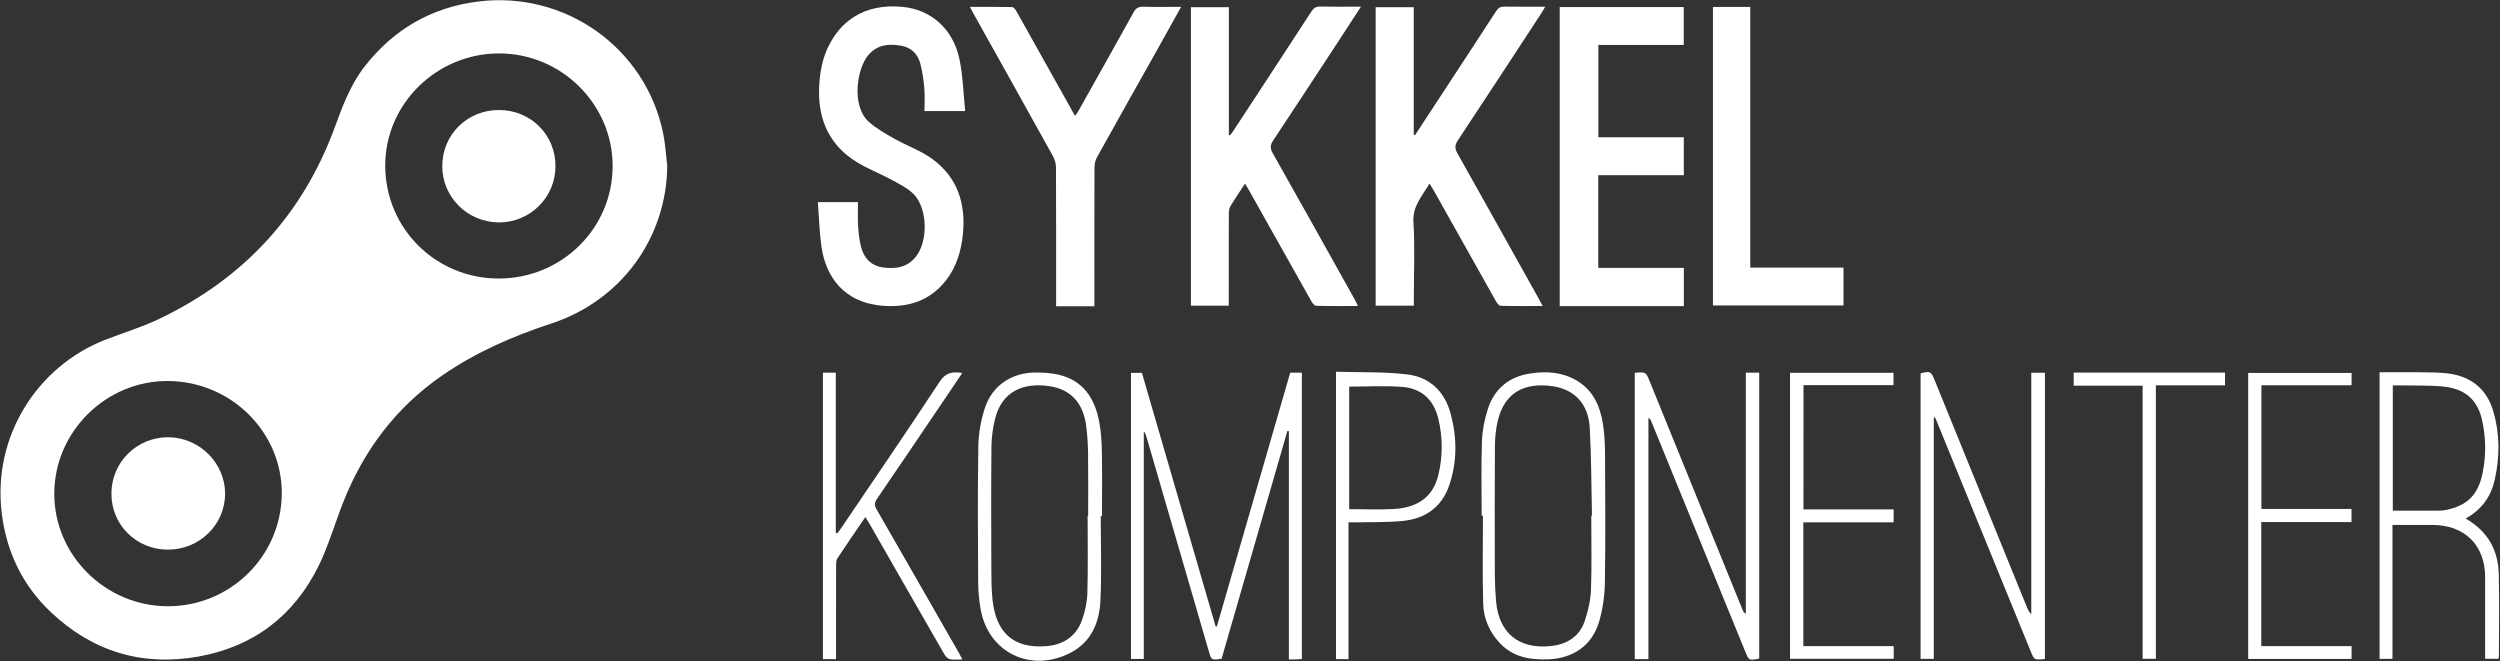 <svg width="121" height="32" viewBox="0 0 121 32" fill="none" xmlns="http://www.w3.org/2000/svg">
<rect x="0" y="0" width="121" height="32" fill="#333333" stroke="none"/>
<g clip-path="url(#clip0_2755_7596)">
<path d="M32.295 8.039C32.255 11.542 30.05 14.556 26.676 15.661C24.805 16.274 23.019 17.055 21.394 18.178C19.131 19.742 17.578 21.839 16.589 24.367C16.196 25.372 15.897 26.42 15.422 27.385C14.234 29.802 12.276 31.3 9.595 31.779C6.854 32.267 4.445 31.515 2.446 29.613C1.096 28.33 0.32 26.725 0.088 24.87C-0.387 21.084 1.849 17.713 5.081 16.451C5.956 16.11 6.864 15.837 7.709 15.433C11.784 13.485 14.634 10.413 16.191 6.193C16.577 5.147 16.955 4.103 17.655 3.209C19.054 1.423 20.871 0.359 23.144 0.074C27.32 -0.45 31.231 2.282 32.093 6.434C32.202 6.96 32.23 7.503 32.295 8.039ZM8.124 29.342C11.148 29.344 13.604 26.926 13.638 23.917C13.671 20.93 11.195 18.463 8.143 18.441C5.13 18.419 2.627 20.896 2.627 23.898C2.626 26.88 5.111 29.34 8.124 29.342ZM29.652 8.039C29.652 5.049 27.178 2.589 24.166 2.586C21.129 2.581 18.634 5.035 18.645 8.033C18.657 11.084 21.121 13.493 24.159 13.481C27.213 13.469 29.652 11.03 29.652 8.039Z" fill="white"/>
<path d="M74.665 14.811C73.945 14.811 73.286 14.82 72.628 14.8C72.544 14.797 72.444 14.652 72.388 14.552C71.395 12.792 70.408 11.028 69.419 9.265C69.355 9.15 69.284 9.038 69.189 8.88C68.837 9.492 68.362 9.966 68.41 10.75C68.485 11.975 68.43 13.207 68.43 14.437C68.43 14.55 68.43 14.662 68.43 14.794C67.809 14.794 67.213 14.794 66.582 14.794C66.582 9.985 66.582 5.179 66.582 0.349C67.189 0.349 67.791 0.349 68.425 0.349C68.425 2.405 68.425 4.461 68.425 6.517C68.446 6.524 68.467 6.532 68.489 6.538C68.89 5.925 69.292 5.312 69.694 4.699C70.603 3.311 71.514 1.926 72.417 0.534C72.521 0.374 72.632 0.316 72.822 0.32C73.461 0.332 74.101 0.324 74.791 0.324C74.708 0.462 74.654 0.558 74.594 0.651C73.251 2.701 71.913 4.754 70.558 6.796C70.4 7.035 70.414 7.2 70.546 7.434C71.854 9.757 73.151 12.085 74.451 14.413C74.514 14.525 74.574 14.641 74.665 14.811Z" fill="white"/>
<path d="M59.477 0.348C59.477 2.42 59.477 4.476 59.477 6.531C59.497 6.538 59.517 6.545 59.537 6.553C59.605 6.456 59.676 6.361 59.741 6.261C60.987 4.359 62.236 2.459 63.474 0.552C63.585 0.381 63.698 0.314 63.902 0.318C64.539 0.331 65.176 0.322 65.871 0.322C65.47 0.938 65.103 1.503 64.734 2.067C63.699 3.646 62.667 5.226 61.622 6.799C61.478 7.016 61.465 7.175 61.598 7.41C62.93 9.767 64.248 12.132 65.569 14.496C65.618 14.583 65.657 14.677 65.722 14.811C65.024 14.811 64.365 14.819 63.706 14.801C63.626 14.8 63.525 14.677 63.474 14.587C62.47 12.81 61.472 11.03 60.474 9.25C60.409 9.135 60.34 9.021 60.26 8.883C60.007 9.272 59.765 9.625 59.546 9.991C59.487 10.09 59.476 10.227 59.475 10.348C59.471 11.713 59.472 13.077 59.472 14.443C59.472 14.555 59.472 14.666 59.472 14.794C58.843 14.794 58.249 14.794 57.64 14.794C57.64 9.974 57.64 5.174 57.64 0.348C58.237 0.348 58.831 0.348 59.477 0.348Z" fill="white"/>
<path d="M39.585 9.782C40.282 9.782 40.881 9.782 41.527 9.782C41.527 10.168 41.509 10.55 41.532 10.929C41.553 11.268 41.588 11.614 41.672 11.942C41.812 12.488 42.157 12.867 42.744 12.945C43.366 13.029 43.94 12.94 44.352 12.393C44.927 11.629 44.892 10.074 44.221 9.397C43.935 9.109 43.542 8.916 43.178 8.717C42.537 8.366 41.833 8.111 41.24 7.696C40.003 6.828 39.561 5.565 39.653 4.098C39.693 3.451 39.811 2.819 40.102 2.233C40.666 1.093 41.757 0.153 43.674 0.331C45.043 0.459 46.119 1.379 46.434 2.848C46.609 3.662 46.624 4.511 46.715 5.376C46.011 5.376 45.397 5.376 44.744 5.376C44.744 5.004 44.769 4.631 44.737 4.262C44.704 3.872 44.646 3.479 44.549 3.1C44.431 2.635 44.129 2.307 43.634 2.216C43.042 2.109 42.483 2.149 42.047 2.642C41.458 3.307 41.206 5.123 42.037 5.884C42.399 6.215 42.846 6.463 43.278 6.708C43.894 7.058 44.587 7.296 45.148 7.712C46.352 8.605 46.75 9.869 46.605 11.326C46.524 12.148 46.296 12.917 45.779 13.577C45.016 14.552 43.981 14.886 42.772 14.802C40.825 14.666 39.97 13.377 39.759 11.944C39.659 11.239 39.642 10.523 39.585 9.782Z" fill="white"/>
<path d="M75.489 0.343C77.501 0.343 79.487 0.343 81.493 0.343C81.493 0.953 81.493 1.549 81.493 2.174C80.117 2.174 78.752 2.174 77.361 2.174C77.361 3.67 77.361 5.141 77.361 6.644C78.735 6.644 80.106 6.644 81.496 6.644C81.496 7.265 81.496 7.854 81.496 8.48C80.122 8.48 78.75 8.48 77.356 8.48C77.356 9.989 77.356 11.461 77.356 12.964C78.738 12.964 80.11 12.964 81.498 12.964C81.498 13.595 81.498 14.195 81.498 14.816C79.5 14.816 77.506 14.816 75.489 14.816C75.489 10.004 75.489 5.188 75.489 0.343Z" fill="white"/>
<path d="M57.167 0.331C56.77 1.045 56.403 1.706 56.033 2.366C55.055 4.108 54.073 5.849 53.102 7.597C53.02 7.742 52.974 7.927 52.973 8.094C52.965 10.209 52.968 12.325 52.968 14.439C52.968 14.561 52.968 14.684 52.968 14.823C52.343 14.823 51.749 14.823 51.116 14.823C51.116 14.694 51.116 14.572 51.116 14.451C51.116 12.336 51.119 10.221 51.11 8.106C51.109 7.929 51.059 7.734 50.974 7.579C49.687 5.256 48.391 2.939 47.096 0.62C47.052 0.541 47.011 0.459 46.945 0.333C47.651 0.333 48.319 0.327 48.985 0.342C49.056 0.343 49.144 0.454 49.189 0.534C50.108 2.168 51.022 3.805 51.937 5.441C51.962 5.486 51.988 5.529 52.034 5.61C52.099 5.515 52.153 5.447 52.194 5.373C53.086 3.783 53.981 2.194 54.864 0.599C54.974 0.4 55.094 0.319 55.328 0.326C55.916 0.343 56.505 0.331 57.167 0.331Z" fill="white"/>
<path d="M82.907 0.335C83.51 0.335 84.096 0.335 84.713 0.335C84.713 4.535 84.713 8.727 84.713 12.953C86.231 12.953 87.719 12.953 89.226 12.953C89.226 13.578 89.226 14.167 89.226 14.785C87.126 14.785 85.028 14.785 82.907 14.785C82.907 9.981 82.907 5.176 82.907 0.335Z" fill="white"/>
<path d="M58.896 30.32C60.079 26.229 61.262 22.138 62.447 18.037C62.63 18.037 62.807 18.037 63.01 18.037C63.01 22.65 63.01 27.258 63.01 31.897C62.915 31.904 62.815 31.913 62.715 31.916C62.612 31.919 62.509 31.917 62.382 31.917C62.382 28.219 62.382 24.545 62.382 20.871C62.358 20.866 62.334 20.862 62.31 20.857C61.248 24.535 60.185 28.214 59.125 31.884C58.632 31.956 58.632 31.956 58.507 31.522C57.497 28.047 56.487 24.572 55.476 21.098C55.454 21.021 55.423 20.947 55.36 20.88C55.36 24.542 55.36 28.204 55.36 31.891C55.148 31.891 54.956 31.891 54.739 31.891C54.739 27.286 54.739 22.677 54.739 18.046C54.907 18.046 55.079 18.046 55.268 18.046C56.457 22.138 57.647 26.227 58.836 30.316C58.856 30.318 58.876 30.319 58.896 30.32Z" fill="white"/>
<path d="M79.123 18.042C79.661 18.001 79.66 18.001 79.846 18.459C81.344 22.144 82.842 25.828 84.34 29.513C84.369 29.584 84.402 29.655 84.498 29.712C84.498 25.823 84.498 21.935 84.498 18.036C84.734 18.036 84.931 18.036 85.147 18.036C85.147 22.655 85.147 27.265 85.147 31.874C84.65 31.979 84.651 31.978 84.464 31.521C82.949 27.809 81.435 24.098 79.919 20.386C79.896 20.329 79.869 20.274 79.784 20.221C79.784 24.111 79.784 28.001 79.784 31.903C79.535 31.903 79.338 31.903 79.122 31.903C79.123 27.284 79.123 22.675 79.123 18.042Z" fill="white"/>
<path d="M98.974 31.895C98.456 31.947 98.458 31.947 98.29 31.534C96.758 27.783 95.226 24.034 93.694 20.284C93.679 20.247 93.66 20.212 93.596 20.181C93.596 24.075 93.596 27.969 93.596 31.89C93.369 31.89 93.176 31.89 92.957 31.89C92.957 27.293 92.957 22.683 92.957 18.071C93.421 17.95 93.461 17.968 93.636 18.399C95.127 22.065 96.617 25.732 98.107 29.398C98.153 29.511 98.205 29.623 98.314 29.731C98.314 25.839 98.314 21.947 98.314 18.04C98.56 18.04 98.756 18.04 98.975 18.04C98.974 22.65 98.974 27.261 98.974 31.895Z" fill="white"/>
<path d="M119.335 25.096C120.429 25.721 120.915 26.649 120.941 27.806C120.971 29.129 120.948 30.452 120.946 31.775C120.946 31.805 120.934 31.835 120.923 31.885C120.721 31.885 120.518 31.885 120.28 31.885C120.28 31.77 120.28 31.658 120.28 31.547C120.28 30.338 120.282 29.129 120.28 27.921C120.277 26.386 119.287 25.41 117.733 25.407C117.103 25.406 116.472 25.407 115.796 25.407C115.796 26.502 115.796 27.581 115.796 28.659C115.796 29.73 115.796 30.801 115.796 31.889C115.577 31.889 115.384 31.889 115.172 31.889C115.172 27.27 115.172 22.662 115.172 18.017C115.919 18.017 116.652 18.006 117.385 18.021C117.835 18.029 118.294 18.028 118.732 18.115C119.734 18.316 120.388 18.929 120.675 19.904C120.995 20.995 120.994 22.098 120.75 23.201C120.569 24.021 120.126 24.664 119.335 25.096ZM115.812 24.717C116.562 24.717 117.295 24.718 118.027 24.716C118.131 24.716 118.238 24.71 118.34 24.691C119.41 24.486 119.937 23.963 120.157 22.898C120.33 22.062 120.321 21.226 120.147 20.394C119.938 19.4 119.369 18.847 118.344 18.72C117.775 18.649 117.193 18.67 116.617 18.656C116.348 18.649 116.08 18.654 115.812 18.654C115.812 20.703 115.812 22.707 115.812 24.717Z" fill="white"/>
<path d="M53.276 24.982C53.276 26.345 53.325 27.711 53.26 29.072C53.209 30.126 52.826 31.076 51.798 31.602C49.88 32.583 47.828 31.578 47.462 29.482C47.388 29.053 47.345 28.614 47.343 28.18C47.331 25.981 47.315 23.782 47.352 21.584C47.362 20.97 47.478 20.338 47.667 19.753C48.022 18.655 48.973 18.025 50.141 18.03C50.505 18.031 50.88 18.052 51.232 18.134C52.445 18.419 52.994 19.299 53.204 20.428C53.293 20.906 53.322 21.399 53.331 21.886C53.349 22.918 53.337 23.95 53.337 24.981C53.316 24.982 53.296 24.982 53.276 24.982ZM52.641 24.962C52.65 24.962 52.658 24.962 52.667 24.962C52.667 23.963 52.676 22.963 52.663 21.963C52.656 21.507 52.63 21.049 52.57 20.597C52.425 19.494 51.813 18.826 50.74 18.682C49.527 18.52 48.487 18.933 48.157 20.288C48.053 20.718 47.991 21.169 47.986 21.611C47.968 23.569 47.975 25.526 47.981 27.484C47.983 28.004 47.982 28.527 48.039 29.041C48.205 30.534 48.968 31.413 50.653 31.273C51.475 31.205 52.09 30.794 52.368 30.012C52.516 29.597 52.617 29.146 52.629 28.709C52.664 27.461 52.641 26.211 52.641 24.962Z" fill="white"/>
<path d="M71.713 24.961C71.713 23.763 71.684 22.563 71.726 21.366C71.745 20.835 71.849 20.289 72.016 19.783C72.335 18.816 73.028 18.234 74.065 18.076C74.844 17.957 75.599 18.007 76.292 18.407C77.104 18.875 77.445 19.65 77.582 20.52C77.658 21 77.682 21.492 77.684 21.979C77.695 24.053 77.71 26.127 77.676 28.2C77.665 28.835 77.574 29.488 77.394 30.097C77.055 31.246 76.132 31.87 74.923 31.912C74.028 31.943 73.205 31.794 72.57 31.102C72.084 30.574 71.809 29.931 71.788 29.238C71.744 27.813 71.775 26.387 71.775 24.961C71.755 24.961 71.734 24.961 71.713 24.961ZM77.017 24.959C77.029 24.959 77.039 24.958 77.051 24.958C77.019 23.544 77.022 22.128 76.944 20.716C76.88 19.563 76.229 18.846 75.128 18.69C73.868 18.51 72.851 18.933 72.503 20.322C72.401 20.731 72.357 21.163 72.354 21.585C72.34 23.668 72.344 25.751 72.35 27.834C72.352 28.259 72.374 28.686 72.411 29.11C72.546 30.623 73.491 31.415 75.017 31.274C75.806 31.202 76.435 30.837 76.698 30.065C76.863 29.58 76.984 29.061 77.003 28.552C77.047 27.355 77.017 26.156 77.017 24.959Z" fill="white"/>
<path d="M39.83 18.038C40.051 18.038 40.237 18.038 40.452 18.038C40.452 20.628 40.452 23.206 40.452 25.784C40.475 25.796 40.498 25.807 40.52 25.818C40.582 25.735 40.648 25.656 40.706 25.57C42.301 23.211 43.911 20.861 45.474 18.481C45.767 18.035 46.086 17.971 46.572 18.054C46.264 18.511 45.97 18.95 45.674 19.387C44.598 20.977 43.525 22.568 42.441 24.152C42.318 24.332 42.317 24.462 42.423 24.647C43.754 26.957 45.077 29.272 46.402 31.586C46.457 31.682 46.507 31.781 46.58 31.917C46.35 31.917 46.156 31.946 45.979 31.906C45.873 31.881 45.763 31.765 45.703 31.662C44.491 29.559 43.287 27.452 42.081 25.346C42.025 25.248 41.963 25.153 41.884 25.024C41.417 25.71 40.963 26.367 40.523 27.033C40.467 27.119 40.467 27.252 40.467 27.362C40.463 28.758 40.464 30.154 40.464 31.55C40.464 31.661 40.464 31.773 40.464 31.901C40.236 31.901 40.042 31.901 39.83 31.901C39.83 27.278 39.83 22.669 39.83 18.038Z" fill="white"/>
<path d="M65.267 25.281C65.267 27.517 65.267 29.701 65.267 31.901C65.058 31.901 64.873 31.901 64.663 31.901C64.663 27.288 64.663 22.672 64.663 17.992C65.813 18.028 66.963 17.988 68.092 18.119C69.199 18.248 69.925 18.948 70.213 20.03C70.522 21.188 70.534 22.353 70.14 23.496C69.78 24.539 68.996 25.099 67.917 25.211C67.178 25.288 66.428 25.263 65.683 25.282C65.559 25.284 65.436 25.281 65.267 25.281ZM65.301 18.712C65.301 20.674 65.301 22.655 65.301 24.643C66.042 24.643 66.759 24.676 67.472 24.635C68.653 24.567 69.365 24.017 69.614 22.998C69.834 22.096 69.832 21.181 69.618 20.278C69.4 19.359 68.82 18.804 67.876 18.727C67.032 18.658 66.177 18.712 65.301 18.712Z" fill="white"/>
<path d="M87.288 24.656C88.756 24.656 90.195 24.656 91.652 24.656C91.652 24.867 91.652 25.058 91.652 25.281C90.195 25.281 88.749 25.281 87.281 25.281C87.281 27.285 87.281 29.26 87.281 31.274C88.734 31.274 90.188 31.274 91.656 31.274C91.656 31.497 91.656 31.681 91.656 31.887C89.989 31.887 88.323 31.887 86.638 31.887C86.638 27.277 86.638 22.669 86.638 18.044C88.303 18.044 89.962 18.044 91.645 18.044C91.645 18.227 91.645 18.418 91.645 18.64C90.21 18.64 88.763 18.64 87.289 18.64C87.288 20.652 87.288 22.633 87.288 24.656Z" fill="white"/>
<path d="M109.445 25.267C109.445 27.295 109.445 29.268 109.445 31.272C110.902 31.272 112.349 31.272 113.817 31.272C113.817 31.491 113.817 31.682 113.817 31.891C112.155 31.891 110.497 31.891 108.812 31.891C108.812 27.291 108.812 22.683 108.812 18.05C110.464 18.05 112.13 18.05 113.817 18.05C113.817 18.235 113.817 18.426 113.817 18.648C112.368 18.648 110.921 18.648 109.452 18.648C109.452 20.652 109.452 22.626 109.452 24.631C110.895 24.631 112.341 24.631 113.813 24.631C113.813 24.854 113.813 25.045 113.813 25.267C112.377 25.267 110.93 25.267 109.445 25.267Z" fill="white"/>
<path d="M104.344 18.65C104.344 23.081 104.344 27.472 104.344 31.885C104.121 31.885 103.927 31.885 103.704 31.885C103.704 27.491 103.704 23.099 103.704 18.666C102.578 18.666 101.481 18.666 100.367 18.666C100.367 18.433 100.367 18.241 100.367 18.033C102.813 18.033 105.24 18.033 107.691 18.033C107.691 18.226 107.691 18.418 107.691 18.65C106.59 18.65 105.482 18.65 104.344 18.65Z" fill="white"/>
<path d="M8.114 26.602C6.582 26.594 5.385 25.395 5.393 23.877C5.4 22.368 6.624 21.159 8.14 21.163C9.64 21.167 10.894 22.406 10.895 23.887C10.897 25.393 9.649 26.611 8.114 26.602Z" fill="white"/>
<path d="M26.885 8.036C26.887 9.557 25.647 10.782 24.125 10.765C22.622 10.747 21.408 9.537 21.406 8.053C21.404 6.517 22.606 5.324 24.154 5.325C25.684 5.326 26.884 6.517 26.885 8.036Z" fill="white"/>
</g>
<defs>
<clipPath id="clip0_2755_7596">
<rect width="121" height="32" fill="white"/>
</clipPath>
</defs>
</svg>

